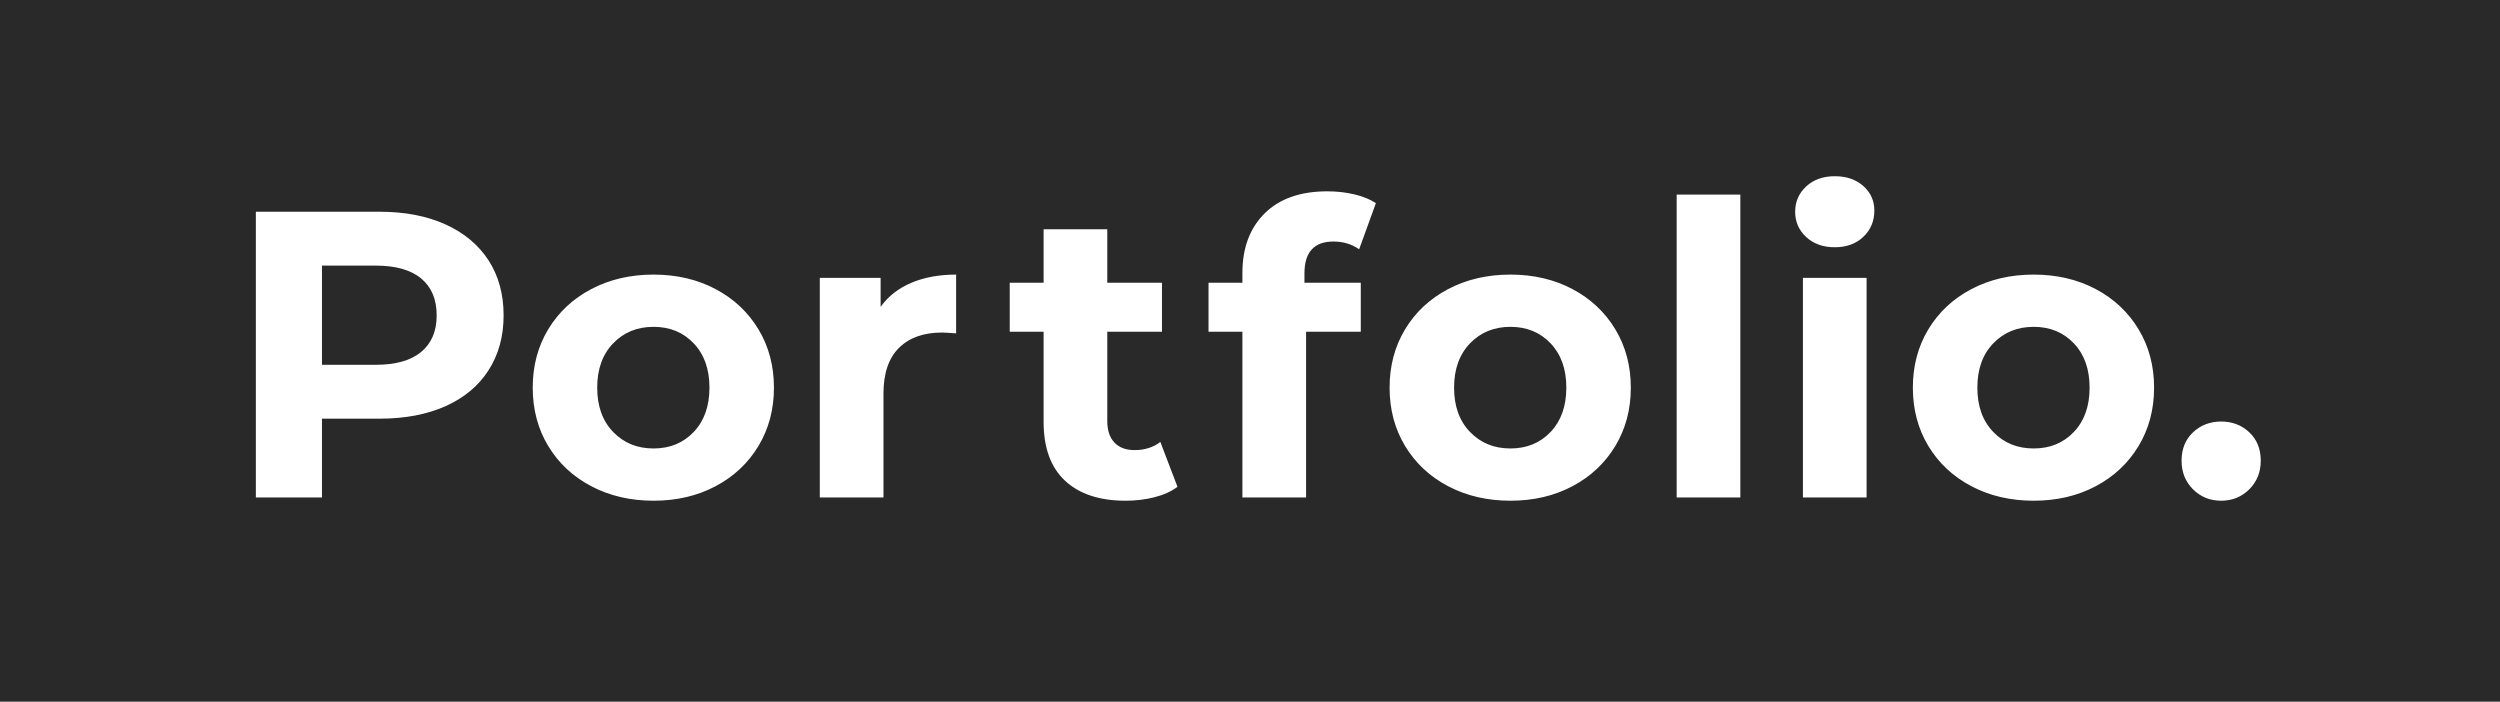 <?xml version="1.0" encoding="UTF-8"?>
<svg width="196px" height="55px" viewBox="0 0 196 55" version="1.1" xmlns="http://www.w3.org/2000/svg" xmlns:xlink="http://www.w3.org/1999/xlink">
    <rect x="0" y="0" width="196" height="55" fill="#808080" stroke="none"/>
    <title>LOGO</title>
    <defs>
        <rect id="path-1" x="0" y="0" width="208" height="66"></rect>
        <path d="M30.243,45 L30.243,38.824 L34.755,38.824 C36.739,38.824 38.461,38.499 39.923,37.848 C41.384,37.197 42.509,36.259 43.299,35.032 C44.088,33.805 44.483,32.371 44.483,30.728 C44.483,29.064 44.088,27.624 43.299,26.408 C42.509,25.192 41.384,24.253 39.923,23.592 C38.461,22.931 36.739,22.6 34.755,22.6 L34.755,22.6 L25.059,22.6 L25.059,45 L30.243,45 Z M34.467,34.6 L30.243,34.6 L30.243,26.824 L34.467,26.824 C36.024,26.824 37.208,27.16 38.019,27.832 C38.829,28.504 39.235,29.469 39.235,30.728 C39.235,31.965 38.829,32.92 38.019,33.592 C37.208,34.264 36.024,34.6 34.467,34.6 L34.467,34.6 Z M56.237,45.256 C58.051,45.256 59.672,44.877 61.101,44.12 C62.531,43.363 63.651,42.312 64.461,40.968 C65.272,39.624 65.677,38.099 65.677,36.392 C65.677,34.685 65.272,33.16 64.461,31.816 C63.651,30.472 62.531,29.421 61.101,28.664 C59.672,27.907 58.051,27.528 56.237,27.528 C54.424,27.528 52.797,27.907 51.357,28.664 C49.917,29.421 48.792,30.472 47.981,31.816 C47.171,33.16 46.765,34.685 46.765,36.392 C46.765,38.099 47.171,39.624 47.981,40.968 C48.792,42.312 49.917,43.363 51.357,44.12 C52.797,44.877 54.424,45.256 56.237,45.256 Z M56.237,41.16 C54.957,41.16 53.901,40.728 53.069,39.864 C52.237,39 51.821,37.843 51.821,36.392 C51.821,34.941 52.237,33.784 53.069,32.92 C53.901,32.056 54.957,31.624 56.237,31.624 C57.517,31.624 58.568,32.056 59.389,32.92 C60.211,33.784 60.621,34.941 60.621,36.392 C60.621,37.843 60.211,39 59.389,39.864 C58.568,40.728 57.517,41.16 56.237,41.16 Z M74.264,45 L74.264,36.872 C74.264,35.272 74.669,34.072 75.48,33.272 C76.291,32.472 77.411,32.072 78.84,32.072 C79.032,32.072 79.405,32.093 79.96,32.136 L79.96,32.136 L79.96,27.528 C78.637,27.528 77.469,27.741 76.456,28.168 C75.443,28.595 74.637,29.224 74.04,30.056 L74.04,30.056 L74.04,27.784 L69.272,27.784 L69.272,45 L74.264,45 Z M93.251,45.256 C94.04,45.256 94.792,45.165 95.507,44.984 C96.221,44.803 96.824,44.531 97.315,44.168 L97.315,44.168 L95.971,40.648 C95.416,41.075 94.744,41.288 93.955,41.288 C93.272,41.288 92.744,41.091 92.371,40.696 C91.997,40.301 91.811,39.741 91.811,39.016 L91.811,39.016 L91.811,32.008 L96.099,32.008 L96.099,28.168 L91.811,28.168 L91.811,23.976 L86.819,23.976 L86.819,28.168 L84.163,28.168 L84.163,32.008 L86.819,32.008 L86.819,39.08 C86.819,41.107 87.379,42.643 88.499,43.688 C89.619,44.733 91.203,45.256 93.251,45.256 Z M107.397,45 L107.397,32.008 L111.685,32.008 L111.685,28.168 L107.269,28.168 L107.269,27.432 C107.269,25.768 108.027,24.936 109.541,24.936 C110.309,24.936 110.981,25.139 111.557,25.544 L111.557,25.544 L112.869,21.928 C112.421,21.629 111.861,21.4 111.189,21.24 C110.517,21.08 109.808,21 109.061,21 C106.949,21 105.312,21.576 104.149,22.728 C102.987,23.88 102.405,25.437 102.405,27.4 L102.405,27.4 L102.405,28.168 L99.749,28.168 L99.749,32.008 L102.405,32.008 L102.405,45 L107.397,45 Z M123.416,45.256 C125.229,45.256 126.851,44.877 128.28,44.12 C129.709,43.363 130.829,42.312 131.64,40.968 C132.451,39.624 132.856,38.099 132.856,36.392 C132.856,34.685 132.451,33.16 131.64,31.816 C130.829,30.472 129.709,29.421 128.28,28.664 C126.851,27.907 125.229,27.528 123.416,27.528 C121.603,27.528 119.976,27.907 118.536,28.664 C117.096,29.421 115.971,30.472 115.16,31.816 C114.349,33.16 113.944,34.685 113.944,36.392 C113.944,38.099 114.349,39.624 115.16,40.968 C115.971,42.312 117.096,43.363 118.536,44.12 C119.976,44.877 121.603,45.256 123.416,45.256 Z M123.416,41.16 C122.136,41.16 121.08,40.728 120.248,39.864 C119.416,39 119,37.843 119,36.392 C119,34.941 119.416,33.784 120.248,32.92 C121.08,32.056 122.136,31.624 123.416,31.624 C124.696,31.624 125.747,32.056 126.568,32.92 C127.389,33.784 127.8,34.941 127.8,36.392 C127.8,37.843 127.389,39 126.568,39.864 C125.747,40.728 124.696,41.16 123.416,41.16 Z M141.443,45 L141.443,21.256 L136.451,21.256 L136.451,45 L141.443,45 Z M148.845,25.384 C149.763,25.384 150.509,25.112 151.085,24.568 C151.661,24.024 151.949,23.336 151.949,22.504 C151.949,21.736 151.661,21.096 151.085,20.584 C150.509,20.072 149.763,19.816 148.845,19.816 C147.928,19.816 147.181,20.083 146.605,20.616 C146.029,21.149 145.741,21.811 145.741,22.6 C145.741,23.389 146.029,24.051 146.605,24.584 C147.181,25.117 147.928,25.384 148.845,25.384 Z M151.341,45 L151.341,27.784 L146.349,27.784 L146.349,45 L151.341,45 Z M164.44,45.256 C166.253,45.256 167.875,44.877 169.304,44.12 C170.733,43.363 171.853,42.312 172.664,40.968 C173.475,39.624 173.88,38.099 173.88,36.392 C173.88,34.685 173.475,33.16 172.664,31.816 C171.853,30.472 170.733,29.421 169.304,28.664 C167.875,27.907 166.253,27.528 164.44,27.528 C162.627,27.528 161,27.907 159.56,28.664 C158.12,29.421 156.995,30.472 156.184,31.816 C155.373,33.16 154.968,34.685 154.968,36.392 C154.968,38.099 155.373,39.624 156.184,40.968 C156.995,42.312 158.12,43.363 159.56,44.12 C161,44.877 162.627,45.256 164.44,45.256 Z M164.44,41.16 C163.16,41.16 162.104,40.728 161.272,39.864 C160.44,39 160.024,37.843 160.024,36.392 C160.024,34.941 160.44,33.784 161.272,32.92 C162.104,32.056 163.16,31.624 164.44,31.624 C165.72,31.624 166.771,32.056 167.592,32.92 C168.413,33.784 168.824,34.941 168.824,36.392 C168.824,37.843 168.413,39 167.592,39.864 C166.771,40.728 165.72,41.16 164.44,41.16 Z M179.139,45.256 C180.013,45.256 180.749,44.957 181.347,44.36 C181.944,43.763 182.243,43.016 182.243,42.12 C182.243,41.203 181.944,40.461 181.347,39.896 C180.749,39.331 180.013,39.048 179.139,39.048 C178.264,39.048 177.528,39.331 176.931,39.896 C176.333,40.461 176.035,41.203 176.035,42.12 C176.035,43.016 176.333,43.763 176.931,44.36 C177.528,44.957 178.264,45.256 179.139,45.256 Z" id="path-3"></path>
    </defs>
    <g id="LOGO" stroke="none" stroke-width="1" fill="none" fill-rule="evenodd">
        <g id="Mask" transform="translate(-5, -6)">
            <mask id="mask-2" fill="white">
                <use xlink:href="#path-1"></use>
            </mask>
            <use fill="#292929" xlink:href="#path-1"></use>
            <mask id="mask-4" fill="white">
                <use xlink:href="#path-3"></use>
            </mask>
            <use fill="#FFFFFF" fill-rule="nonzero" xlink:href="#path-3"></use>
        </g>
    </g>
</svg>